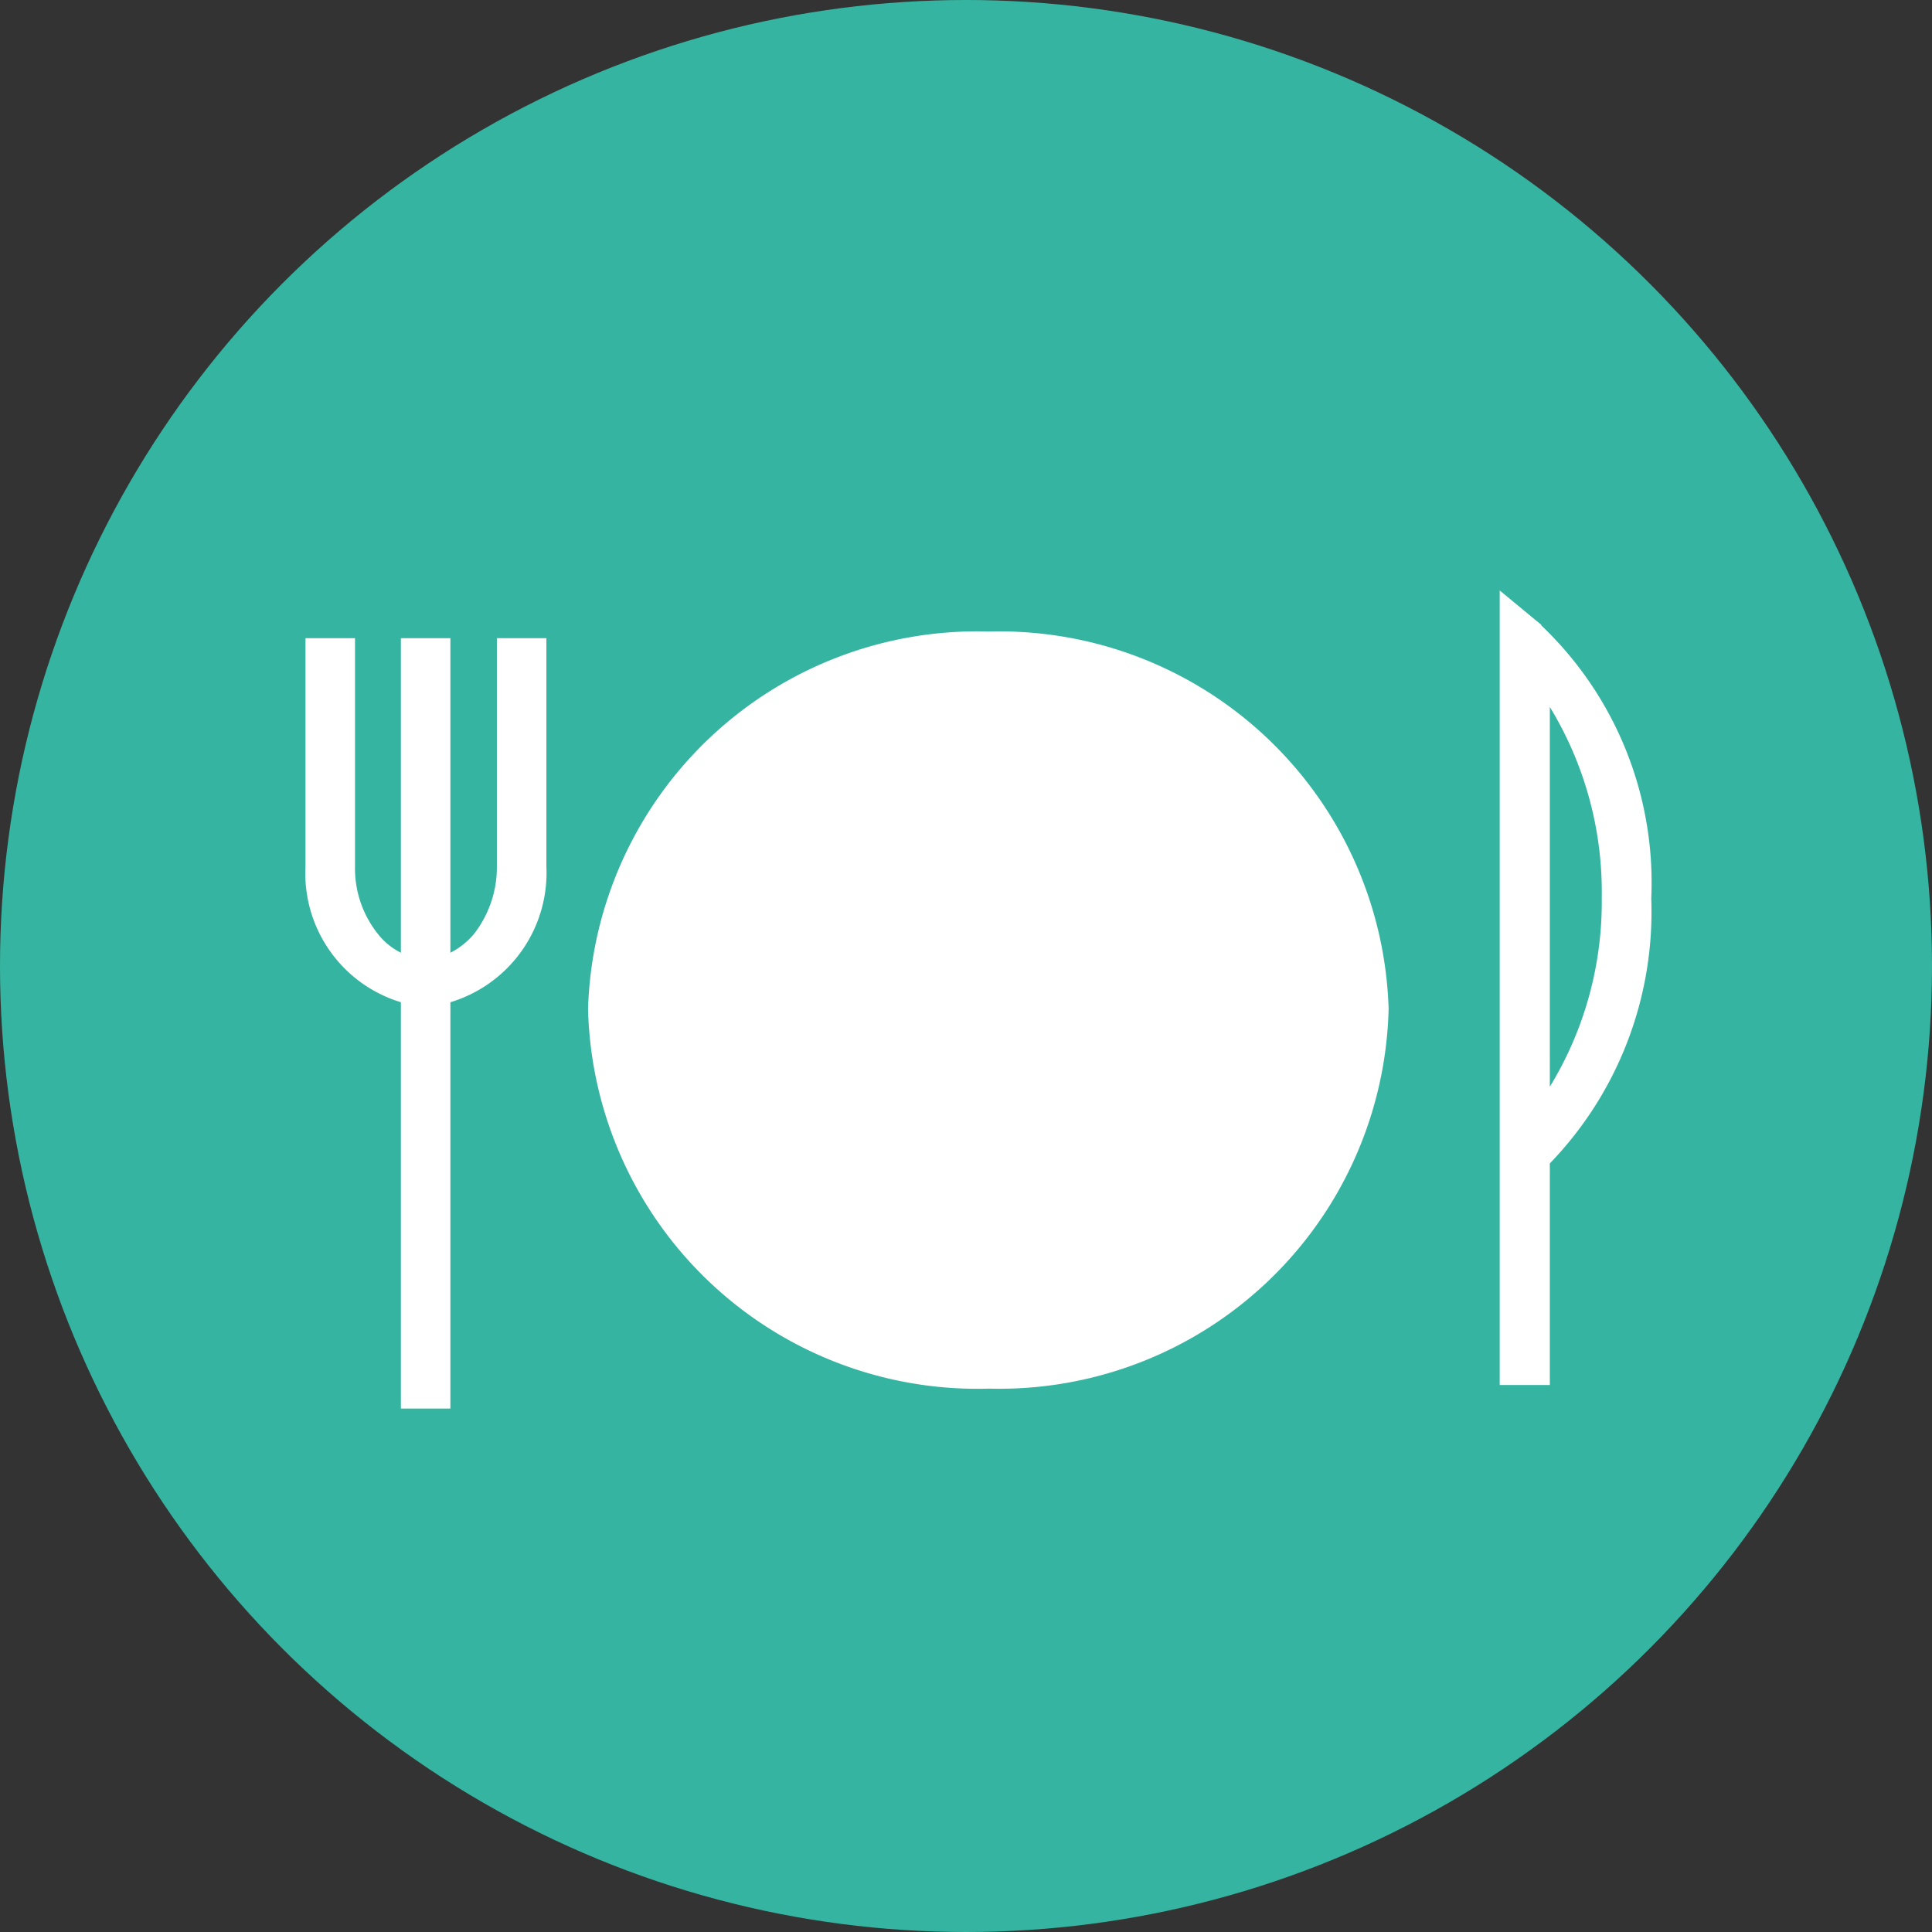 <svg xmlns="http://www.w3.org/2000/svg" viewBox="0 0 32 32"><rect x="0" y="0" width="32" height="32" fill="#333333" stroke="none"/><defs><style>.cls-1{fill:#35b5a1;}.cls-2{fill:#fff;}</style></defs><title>アセット 7</title><g id="レイヤー_2" data-name="レイヤー 2"><g id="レイヤー_1-2" data-name="レイヤー 1"><circle class="cls-1" cx="16" cy="16" r="16"/><path class="cls-2" d="M16.38,10.46a6.45,6.45,0,0,0-6.64,6.25A6.45,6.45,0,0,0,16.38,23,6.45,6.45,0,0,0,23,16.71,6.45,6.45,0,0,0,16.38,10.46ZM8.23,14.35a1.8,1.8,0,0,1-.38,1.12,1.24,1.24,0,0,1-.39.31V10.57H6.64v5.21a1.11,1.11,0,0,1-.38-.31,1.74,1.74,0,0,1-.38-1.12V10.57H5.06v3.78A2.23,2.23,0,0,0,6.64,16.6v6.73h.82V16.6a2.24,2.24,0,0,0,1.59-2.25V10.57H8.23Zm17.3-4-.69-.57V22.94h.83V19.27a6,6,0,0,0,1.68-4.39A5.88,5.88,0,0,0,25.53,10.36Zm.14,1.36a5.88,5.88,0,0,1,.86,3.16A5.87,5.87,0,0,1,25.67,18Z"/></g></g></svg>